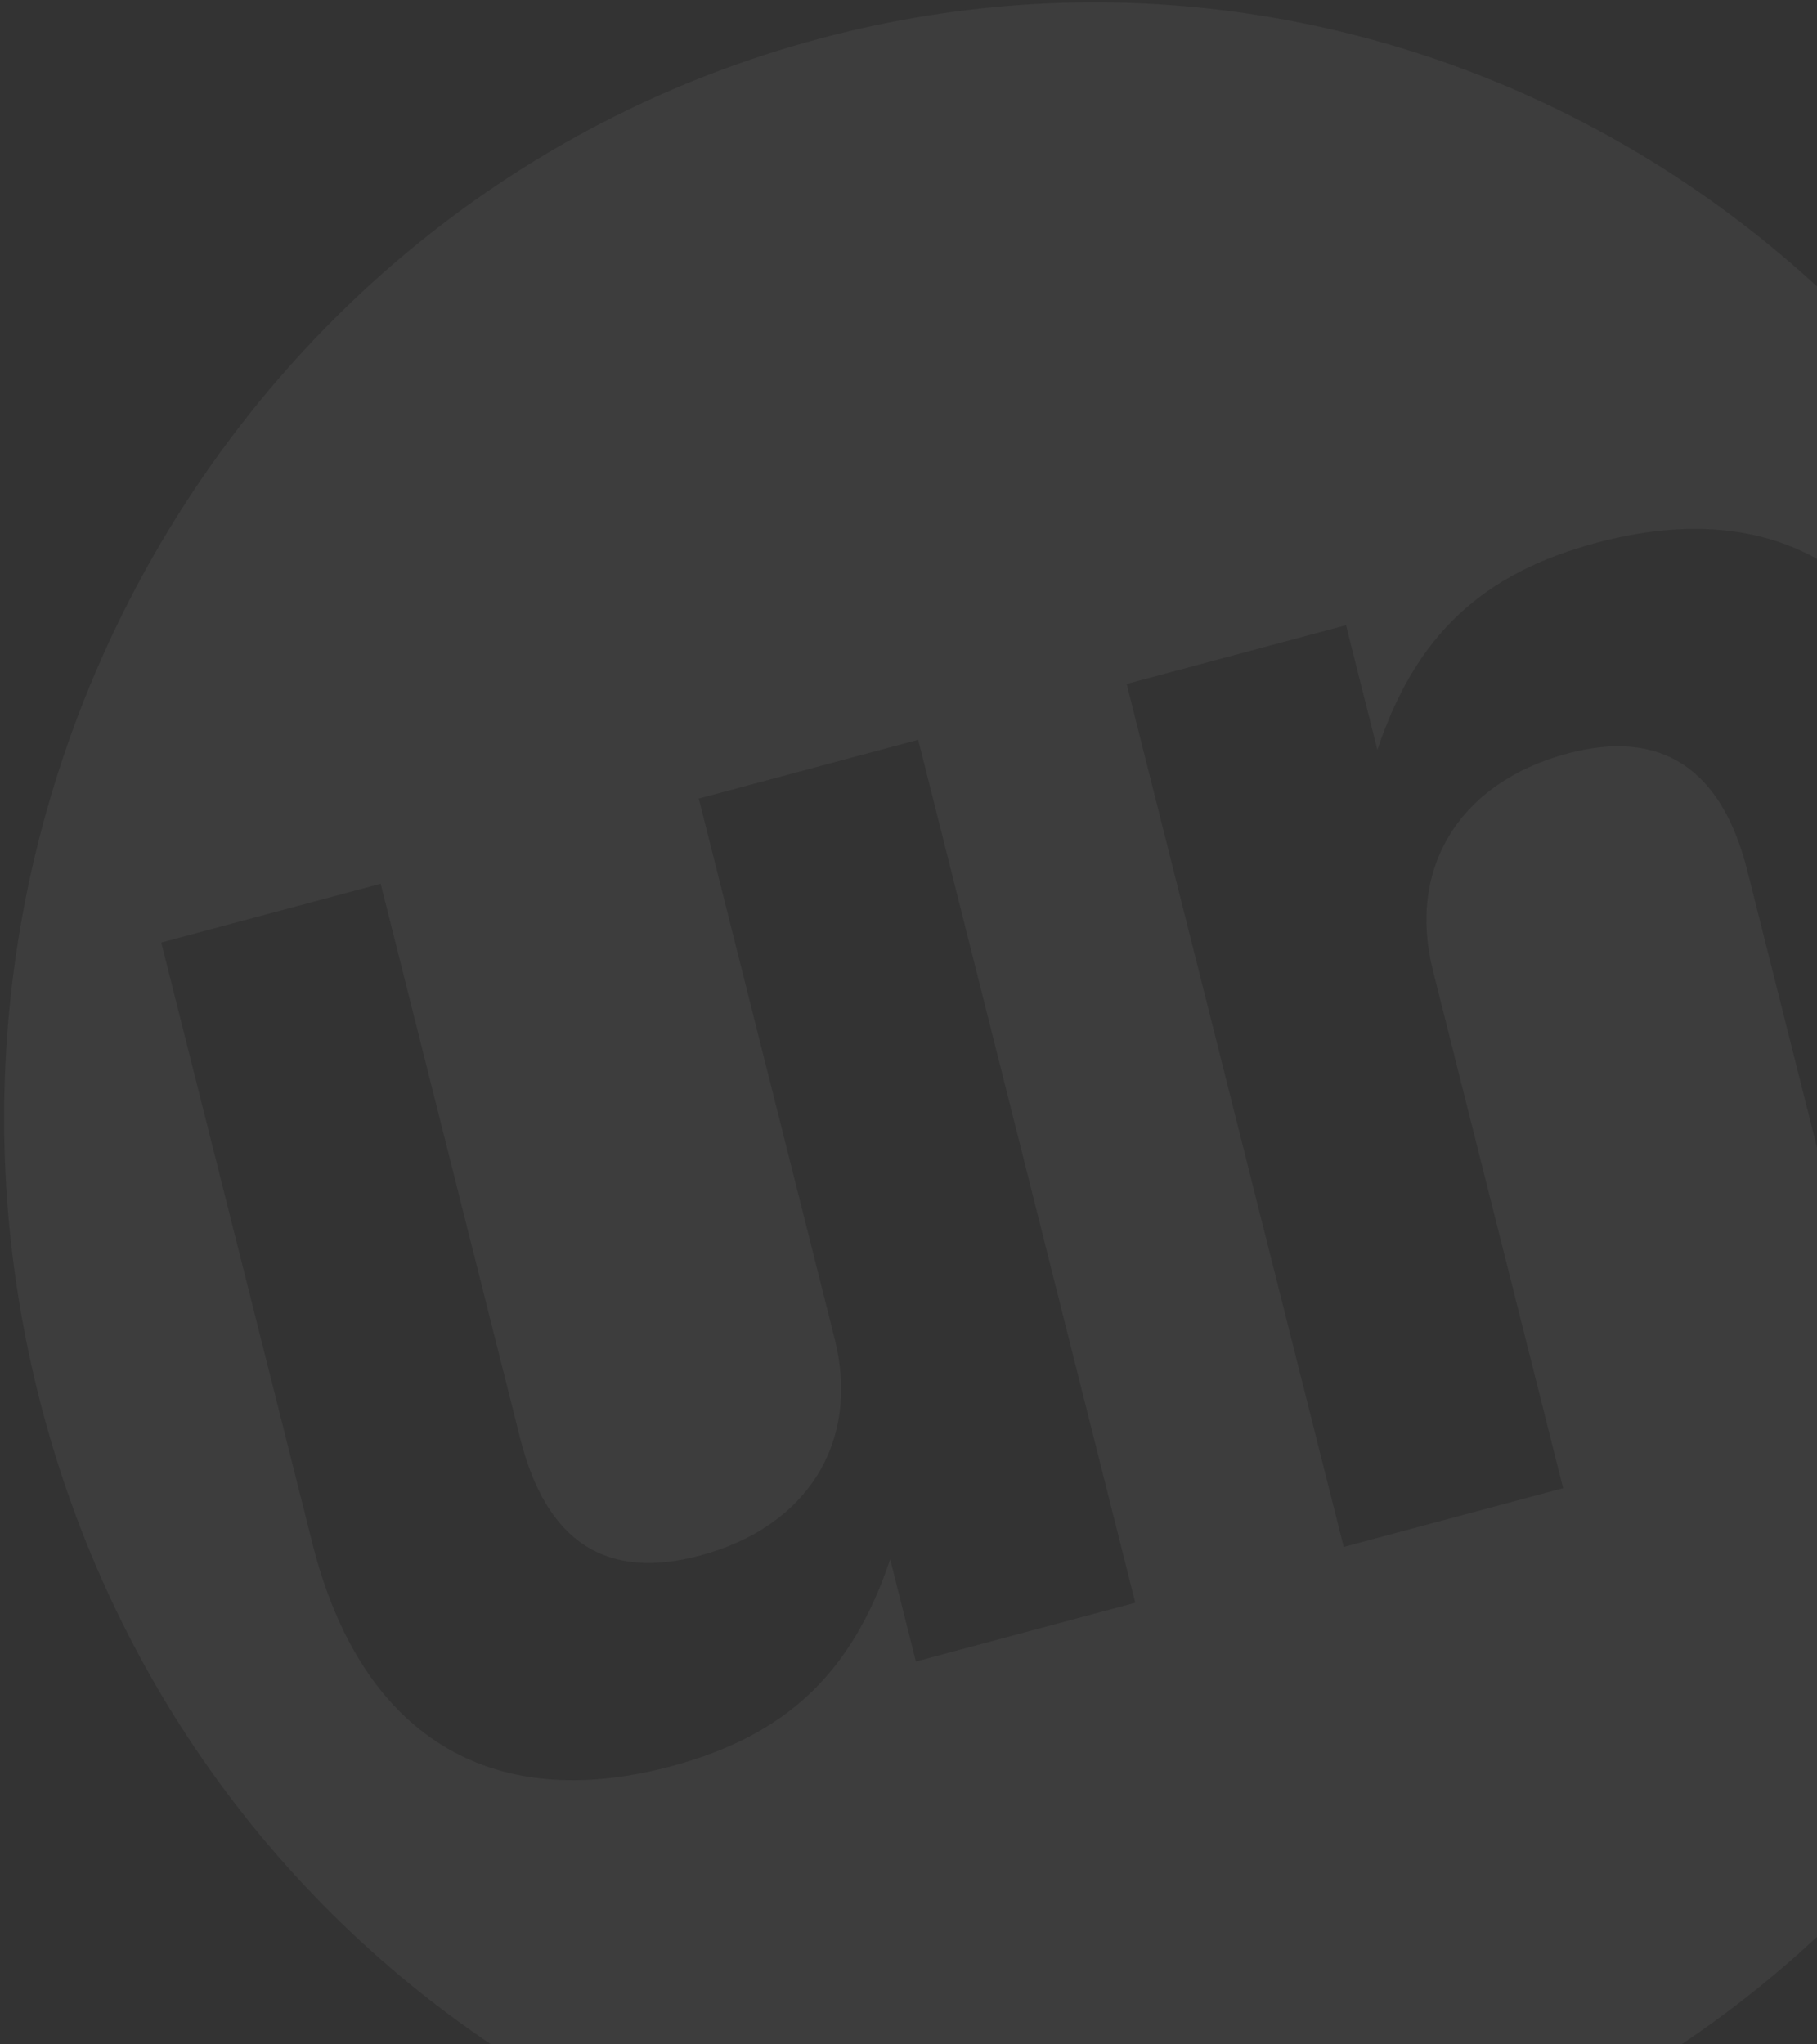 <svg width="352" height="396" viewBox="0 0 352 396" fill="none" xmlns="http://www.w3.org/2000/svg">
<rect x="0" y="0" width="352" height="396" fill="#333333" stroke="none"/>
<path opacity="0.05" fill-rule="evenodd" clip-rule="evenodd" d="M414.64 161.366C443.591 276.444 375.917 394.14 263.485 424.248C151.054 454.356 36.441 385.474 7.49 270.397C-21.46 155.319 46.214 37.623 158.645 7.515C271.077 -22.593 385.69 46.289 414.64 161.366ZM266.833 145.253L260.759 121.106L218.262 132.487L260.314 299.644L302.819 288.262L277.587 187.967C272.602 168.155 282.688 151.577 303.637 145.967C321.851 141.09 333.531 148.866 338.516 168.678L364.448 271.758L406.952 260.376L378.762 148.319C369.417 111.175 344.464 95.718 309.243 105.149C287.08 111.085 274.228 123.119 266.833 145.253ZM172.45 302.028L177.434 321.84L219.931 310.459L177.878 143.302L135.374 154.684L161.697 259.317C166.681 279.129 156.595 295.704 135.646 301.314C117.432 306.191 105.829 298.725 100.767 278.603L73.744 171.187L31.24 182.57L60.521 298.958C69.865 336.103 94.818 351.56 130.039 342.128C152.202 336.193 165.055 324.162 172.45 302.028Z" fill="white"/>
</svg>
